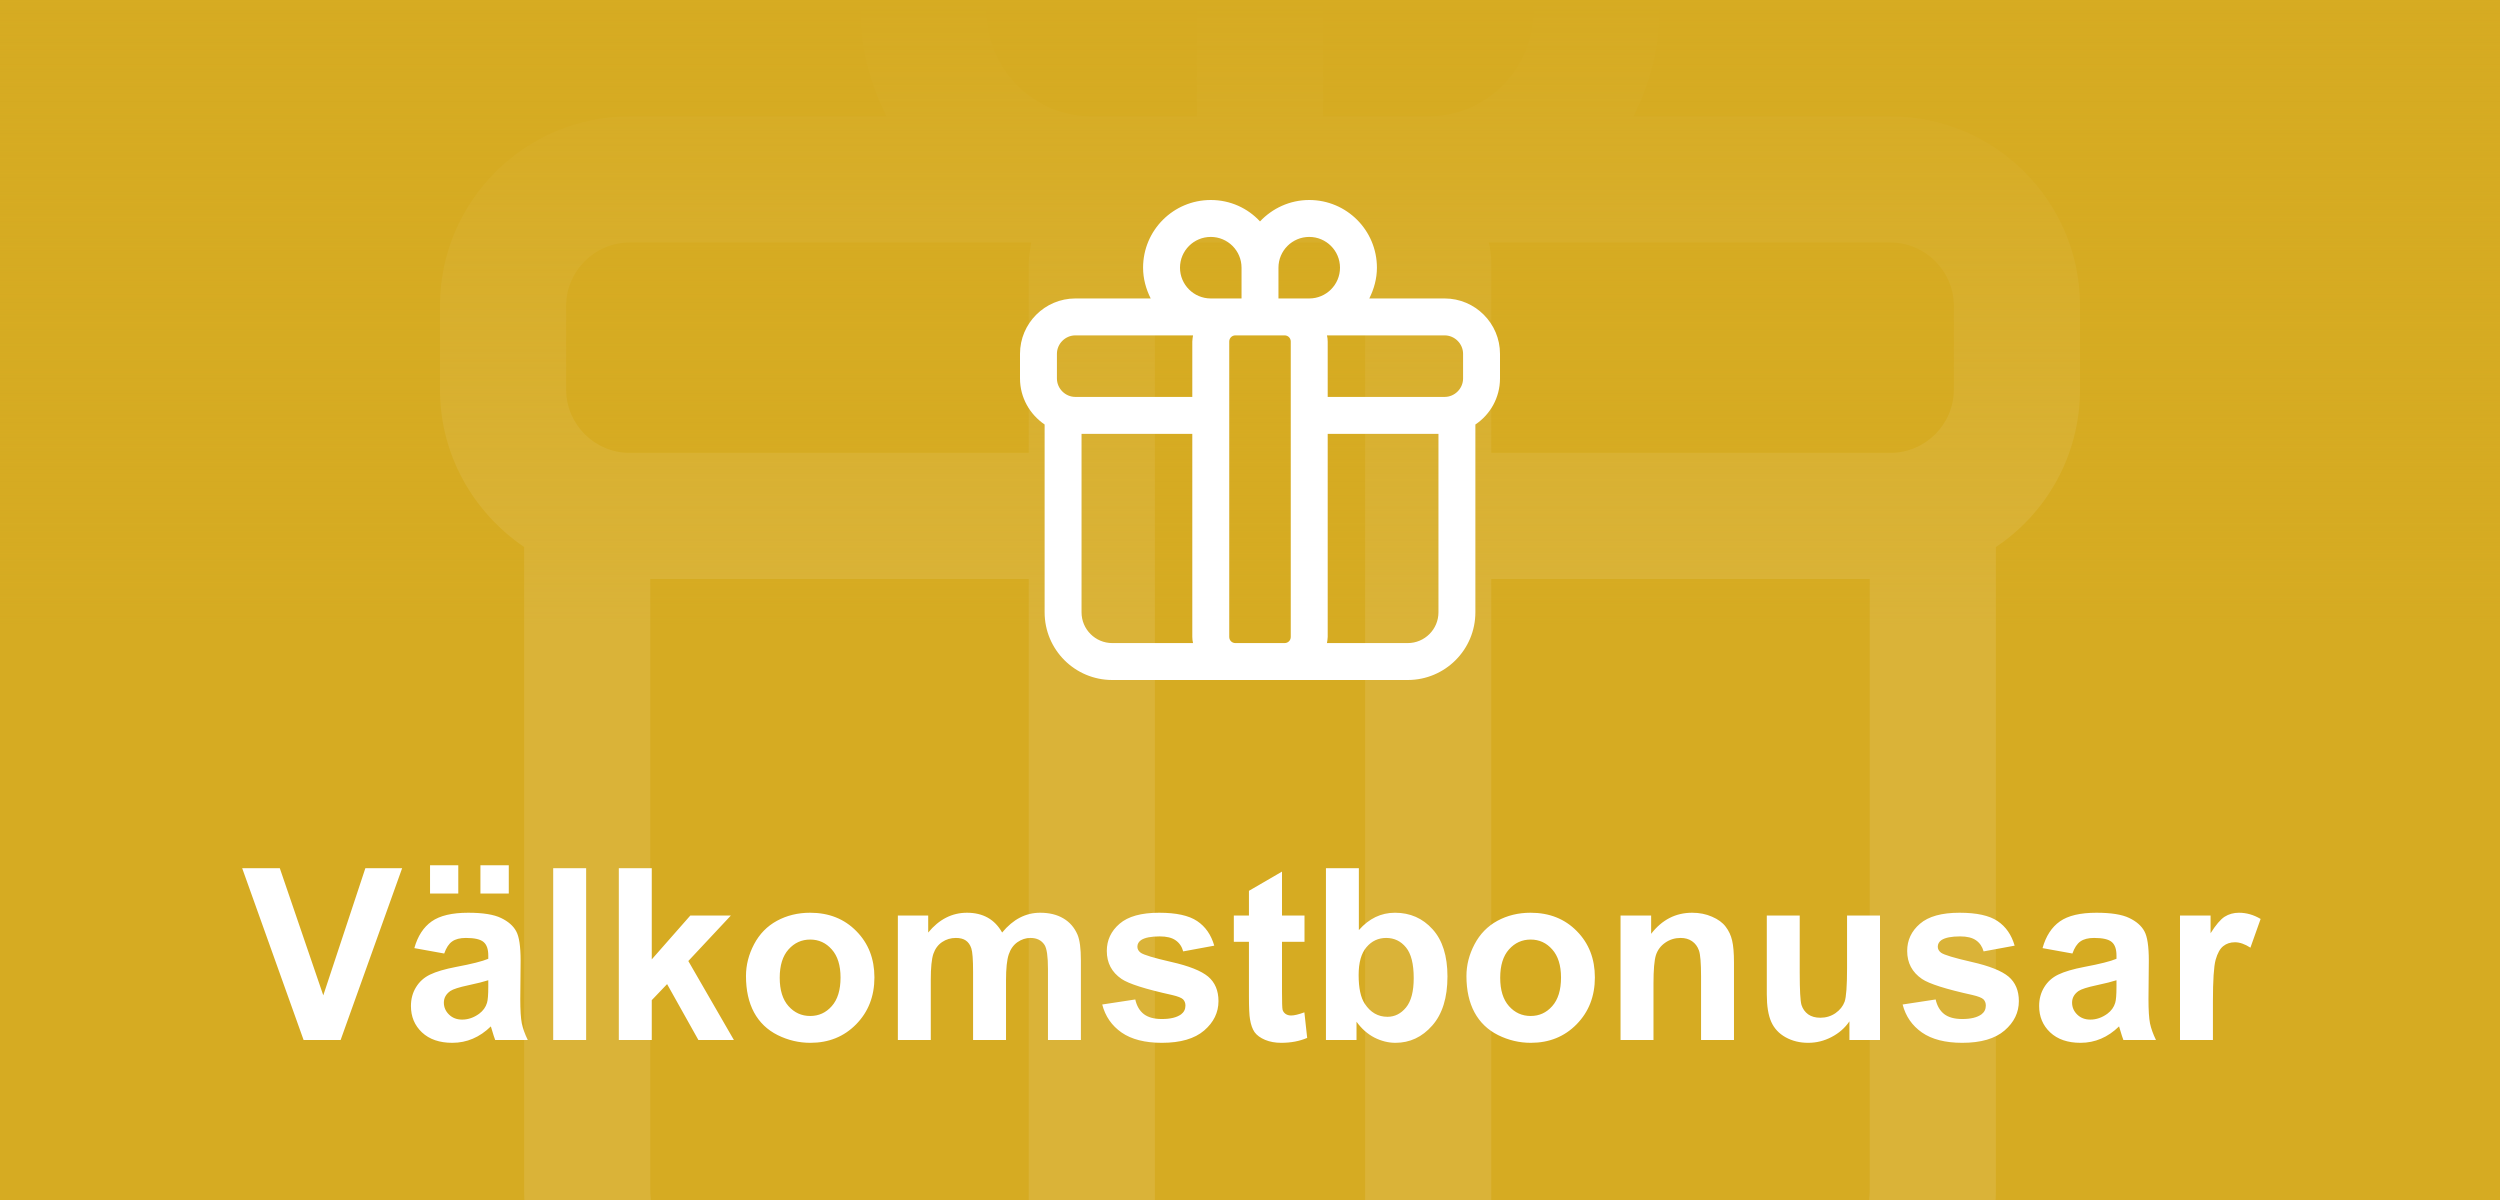 <?xml version="1.0" encoding="UTF-8"?>
<svg xmlns="http://www.w3.org/2000/svg" width="125" height="60" viewBox="0 0 125 60" fill="none">
  <rect x="0" y="0" width="125" height="60" fill="#333333" stroke="none"/>
  <g clip-path="url(#clip0_5693_446)">
    <rect width="125" height="60" fill="#D6AB22"></rect>
    <g opacity="0.1">
      <path d="M94.538 5.821H81.671C82.47 4.223 82.974 2.456 82.974 0.564C82.974 -5.828 77.802 -11 71.41 -11C68.088 -11 65.103 -9.57 63 -7.342C60.897 -9.612 57.912 -11 54.59 -11C48.198 -11 43.026 -5.828 43.026 0.564C43.026 2.456 43.53 4.223 44.329 5.821H31.462C26.247 5.821 22 10.068 22 15.282V19.487C22 22.767 23.682 25.627 26.205 27.351V59.436C26.205 65.828 31.377 71 37.769 71H88.231C94.623 71 99.795 65.828 99.795 59.436V27.351C102.318 25.669 104 22.767 104 19.487V15.282C104 10.068 99.753 5.821 94.538 5.821ZM97.692 15.282V19.487C97.692 21.211 96.263 22.641 94.538 22.641H74.564V13.18C74.564 12.801 74.522 12.465 74.438 12.128H94.538C96.263 12.128 97.692 13.558 97.692 15.282ZM71.41 -4.692C74.312 -4.692 76.667 -2.337 76.667 0.564C76.667 3.466 74.312 5.821 71.41 5.821H66.154V0.564C66.154 -2.337 68.509 -4.692 71.41 -4.692ZM49.333 0.564C49.333 -2.337 51.688 -4.692 54.59 -4.692C57.491 -4.692 59.846 -2.337 59.846 0.564V5.821H54.59C51.688 5.821 49.333 3.466 49.333 0.564ZM28.308 15.282C28.308 13.558 29.737 12.128 31.462 12.128H51.562C51.52 12.465 51.436 12.801 51.436 13.18V22.641H31.462C29.737 22.641 28.308 21.211 28.308 19.487V15.282ZM32.513 59.436V28.949H51.436V63.641C51.436 64.019 51.478 64.356 51.562 64.692H37.769C34.868 64.692 32.513 62.337 32.513 59.436ZM58.795 64.692C58.206 64.692 57.744 64.23 57.744 63.641V13.18C57.744 12.591 58.206 12.128 58.795 12.128H67.205C67.794 12.128 68.256 12.591 68.256 13.18V63.641C68.256 64.23 67.794 64.692 67.205 64.692H58.795ZM88.231 64.692H74.438C74.48 64.356 74.564 64.019 74.564 63.641V28.949H93.487V59.436C93.487 62.337 91.132 64.692 88.231 64.692Z" fill="white"></path>
    </g>
    <rect width="125" height="60" fill="url(#paint0_linear_5693_446)"></rect>
    <path d="M15.18 52L12.109 43.41H13.99L16.164 49.768L18.268 43.41H20.107L17.031 52H15.18ZM22.211 47.676L20.717 47.406C20.885 46.805 21.174 46.359 21.584 46.07C21.994 45.781 22.604 45.637 23.412 45.637C24.146 45.637 24.693 45.725 25.053 45.9C25.412 46.072 25.664 46.293 25.809 46.562C25.957 46.828 26.031 47.318 26.031 48.033L26.014 49.955C26.014 50.502 26.039 50.906 26.09 51.168C26.145 51.426 26.244 51.703 26.389 52H24.76C24.717 51.891 24.664 51.728 24.602 51.514C24.574 51.416 24.555 51.352 24.543 51.32C24.262 51.594 23.961 51.799 23.641 51.935C23.32 52.072 22.979 52.141 22.615 52.141C21.975 52.141 21.469 51.967 21.098 51.619C20.73 51.272 20.547 50.832 20.547 50.301C20.547 49.949 20.631 49.637 20.799 49.363C20.967 49.086 21.201 48.875 21.502 48.73C21.807 48.582 22.244 48.453 22.814 48.344C23.584 48.199 24.117 48.065 24.414 47.94V47.775C24.414 47.459 24.336 47.234 24.18 47.102C24.023 46.965 23.729 46.897 23.295 46.897C23.002 46.897 22.773 46.955 22.609 47.072C22.445 47.185 22.312 47.387 22.211 47.676ZM24.414 49.012C24.203 49.082 23.869 49.166 23.412 49.264C22.955 49.361 22.656 49.457 22.516 49.551C22.301 49.703 22.193 49.897 22.193 50.131C22.193 50.361 22.279 50.56 22.451 50.728C22.623 50.897 22.842 50.98 23.107 50.98C23.404 50.98 23.688 50.883 23.957 50.688C24.156 50.539 24.287 50.357 24.35 50.143C24.393 50.002 24.414 49.734 24.414 49.34V49.012ZM21.502 44.676V43.264H22.914V44.676H21.502ZM24.021 44.676V43.264H25.439V44.676H24.021ZM27.66 52V43.41H29.307V52H27.66ZM30.941 52V43.41H32.588V47.969L34.516 45.777H36.543L34.416 48.051L36.695 52H34.92L33.355 49.205L32.588 50.008V52H30.941ZM37.299 48.801C37.299 48.254 37.434 47.725 37.703 47.213C37.973 46.701 38.353 46.31 38.846 46.041C39.342 45.772 39.895 45.637 40.504 45.637C41.445 45.637 42.217 45.943 42.818 46.557C43.42 47.166 43.721 47.938 43.721 48.871C43.721 49.812 43.416 50.594 42.807 51.215C42.201 51.832 41.438 52.141 40.516 52.141C39.945 52.141 39.4 52.012 38.881 51.754C38.365 51.496 37.973 51.119 37.703 50.623C37.434 50.123 37.299 49.516 37.299 48.801ZM38.986 48.889C38.986 49.506 39.133 49.978 39.426 50.307C39.719 50.635 40.08 50.799 40.51 50.799C40.94 50.799 41.299 50.635 41.588 50.307C41.881 49.978 42.027 49.502 42.027 48.877C42.027 48.268 41.881 47.799 41.588 47.471C41.299 47.143 40.94 46.978 40.51 46.978C40.08 46.978 39.719 47.143 39.426 47.471C39.133 47.799 38.986 48.272 38.986 48.889ZM44.893 45.777H46.41V46.627C46.953 45.967 47.6 45.637 48.35 45.637C48.748 45.637 49.094 45.719 49.387 45.883C49.68 46.047 49.92 46.295 50.107 46.627C50.381 46.295 50.676 46.047 50.992 45.883C51.309 45.719 51.647 45.637 52.006 45.637C52.463 45.637 52.85 45.73 53.166 45.918C53.482 46.102 53.719 46.373 53.875 46.732C53.988 46.998 54.045 47.428 54.045 48.022V52H52.398V48.443C52.398 47.826 52.342 47.428 52.228 47.248C52.076 47.014 51.842 46.897 51.525 46.897C51.295 46.897 51.078 46.967 50.875 47.107C50.672 47.248 50.525 47.455 50.435 47.728C50.346 47.998 50.301 48.426 50.301 49.012V52H48.654V48.59C48.654 47.984 48.625 47.594 48.566 47.418C48.508 47.242 48.416 47.111 48.291 47.025C48.17 46.94 48.004 46.897 47.793 46.897C47.539 46.897 47.31 46.965 47.107 47.102C46.904 47.238 46.758 47.435 46.668 47.693C46.582 47.951 46.539 48.379 46.539 48.977V52H44.893V45.777ZM55.111 50.225L56.764 49.973C56.834 50.293 56.977 50.537 57.191 50.705C57.406 50.869 57.707 50.951 58.094 50.951C58.52 50.951 58.84 50.873 59.055 50.717C59.199 50.607 59.272 50.461 59.272 50.277C59.272 50.152 59.232 50.049 59.154 49.967C59.072 49.889 58.889 49.816 58.603 49.75C57.275 49.457 56.434 49.19 56.078 48.947C55.586 48.611 55.34 48.145 55.34 47.547C55.34 47.008 55.553 46.555 55.978 46.188C56.404 45.82 57.065 45.637 57.959 45.637C58.81 45.637 59.443 45.775 59.857 46.053C60.272 46.33 60.557 46.74 60.713 47.283L59.16 47.57C59.094 47.328 58.967 47.143 58.779 47.014C58.596 46.885 58.332 46.82 57.988 46.82C57.555 46.82 57.244 46.881 57.057 47.002C56.932 47.088 56.869 47.199 56.869 47.336C56.869 47.453 56.924 47.553 57.033 47.635C57.182 47.744 57.693 47.898 58.568 48.098C59.447 48.297 60.06 48.541 60.408 48.83C60.752 49.123 60.924 49.531 60.924 50.055C60.924 50.625 60.685 51.115 60.209 51.525C59.732 51.935 59.027 52.141 58.094 52.141C57.246 52.141 56.574 51.969 56.078 51.625C55.586 51.281 55.264 50.815 55.111 50.225ZM65.225 45.777V47.09H64.1V49.598C64.1 50.105 64.109 50.402 64.129 50.488C64.152 50.57 64.201 50.639 64.275 50.693C64.353 50.748 64.447 50.775 64.557 50.775C64.709 50.775 64.93 50.723 65.219 50.617L65.359 51.895C64.977 52.059 64.543 52.141 64.059 52.141C63.762 52.141 63.494 52.092 63.256 51.994C63.018 51.893 62.842 51.764 62.728 51.607C62.619 51.447 62.543 51.232 62.5 50.963C62.465 50.772 62.447 50.385 62.447 49.803V47.09H61.691V45.777H62.447V44.541L64.1 43.58V45.777H65.225ZM66.297 52V43.41H67.943V46.504C68.451 45.926 69.053 45.637 69.748 45.637C70.506 45.637 71.133 45.912 71.629 46.463C72.125 47.01 72.373 47.797 72.373 48.824C72.373 49.887 72.119 50.705 71.611 51.279C71.107 51.853 70.494 52.141 69.772 52.141C69.416 52.141 69.064 52.053 68.717 51.877C68.373 51.697 68.076 51.434 67.826 51.086V52H66.297ZM67.932 48.754C67.932 49.398 68.033 49.875 68.236 50.184C68.522 50.621 68.9 50.84 69.373 50.84C69.736 50.84 70.045 50.685 70.299 50.377C70.557 50.065 70.686 49.574 70.686 48.906C70.686 48.195 70.557 47.684 70.299 47.371C70.041 47.055 69.711 46.897 69.309 46.897C68.914 46.897 68.586 47.051 68.324 47.359C68.062 47.664 67.932 48.129 67.932 48.754ZM73.322 48.801C73.322 48.254 73.457 47.725 73.727 47.213C73.996 46.701 74.377 46.31 74.869 46.041C75.365 45.772 75.918 45.637 76.527 45.637C77.469 45.637 78.24 45.943 78.842 46.557C79.443 47.166 79.744 47.938 79.744 48.871C79.744 49.812 79.439 50.594 78.83 51.215C78.225 51.832 77.461 52.141 76.539 52.141C75.969 52.141 75.424 52.012 74.904 51.754C74.389 51.496 73.996 51.119 73.727 50.623C73.457 50.123 73.322 49.516 73.322 48.801ZM75.01 48.889C75.01 49.506 75.156 49.978 75.449 50.307C75.742 50.635 76.103 50.799 76.533 50.799C76.963 50.799 77.322 50.635 77.611 50.307C77.904 49.978 78.051 49.502 78.051 48.877C78.051 48.268 77.904 47.799 77.611 47.471C77.322 47.143 76.963 46.978 76.533 46.978C76.103 46.978 75.742 47.143 75.449 47.471C75.156 47.799 75.01 48.272 75.01 48.889ZM86.699 52H85.053V48.824C85.053 48.152 85.018 47.719 84.947 47.523C84.877 47.324 84.762 47.17 84.602 47.06C84.445 46.951 84.256 46.897 84.033 46.897C83.748 46.897 83.492 46.975 83.266 47.131C83.039 47.287 82.883 47.494 82.797 47.752C82.715 48.01 82.674 48.486 82.674 49.182V52H81.027V45.777H82.557V46.691C83.1 45.988 83.783 45.637 84.607 45.637C84.971 45.637 85.303 45.703 85.603 45.836C85.904 45.965 86.131 46.131 86.283 46.334C86.439 46.537 86.547 46.768 86.606 47.025C86.668 47.283 86.699 47.652 86.699 48.133V52ZM92.471 52V51.068C92.244 51.4 91.945 51.662 91.574 51.853C91.207 52.045 90.818 52.141 90.408 52.141C89.99 52.141 89.615 52.049 89.283 51.865C88.951 51.682 88.711 51.424 88.562 51.092C88.414 50.76 88.34 50.301 88.34 49.715V45.777H89.986V48.637C89.986 49.512 90.016 50.049 90.074 50.248C90.137 50.443 90.248 50.6 90.408 50.717C90.568 50.83 90.772 50.887 91.018 50.887C91.299 50.887 91.551 50.81 91.773 50.658C91.996 50.502 92.148 50.31 92.231 50.084C92.312 49.853 92.353 49.293 92.353 48.402V45.777H94V52H92.471ZM95.131 50.225L96.783 49.973C96.853 50.293 96.996 50.537 97.211 50.705C97.426 50.869 97.727 50.951 98.113 50.951C98.539 50.951 98.859 50.873 99.074 50.717C99.219 50.607 99.291 50.461 99.291 50.277C99.291 50.152 99.252 50.049 99.174 49.967C99.092 49.889 98.908 49.816 98.623 49.75C97.295 49.457 96.453 49.19 96.098 48.947C95.606 48.611 95.359 48.145 95.359 47.547C95.359 47.008 95.572 46.555 95.998 46.188C96.424 45.82 97.084 45.637 97.978 45.637C98.83 45.637 99.463 45.775 99.877 46.053C100.291 46.33 100.576 46.74 100.732 47.283L99.18 47.57C99.113 47.328 98.986 47.143 98.799 47.014C98.615 46.885 98.352 46.82 98.008 46.82C97.574 46.82 97.264 46.881 97.076 47.002C96.951 47.088 96.889 47.199 96.889 47.336C96.889 47.453 96.943 47.553 97.053 47.635C97.201 47.744 97.713 47.898 98.588 48.098C99.467 48.297 100.08 48.541 100.428 48.83C100.771 49.123 100.943 49.531 100.943 50.055C100.943 50.625 100.705 51.115 100.229 51.525C99.752 51.935 99.047 52.141 98.113 52.141C97.266 52.141 96.594 51.969 96.098 51.625C95.606 51.281 95.283 50.815 95.131 50.225ZM103.621 47.676L102.127 47.406C102.295 46.805 102.584 46.359 102.994 46.07C103.404 45.781 104.014 45.637 104.822 45.637C105.557 45.637 106.104 45.725 106.463 45.9C106.822 46.072 107.074 46.293 107.219 46.562C107.367 46.828 107.441 47.318 107.441 48.033L107.424 49.955C107.424 50.502 107.449 50.906 107.5 51.168C107.555 51.426 107.654 51.703 107.799 52H106.17C106.127 51.891 106.074 51.728 106.012 51.514C105.984 51.416 105.965 51.352 105.953 51.32C105.672 51.594 105.371 51.799 105.051 51.935C104.73 52.072 104.389 52.141 104.025 52.141C103.385 52.141 102.879 51.967 102.508 51.619C102.141 51.272 101.957 50.832 101.957 50.301C101.957 49.949 102.041 49.637 102.209 49.363C102.377 49.086 102.611 48.875 102.912 48.73C103.217 48.582 103.654 48.453 104.225 48.344C104.994 48.199 105.527 48.065 105.824 47.94V47.775C105.824 47.459 105.746 47.234 105.59 47.102C105.434 46.965 105.139 46.897 104.705 46.897C104.412 46.897 104.184 46.955 104.02 47.072C103.855 47.185 103.723 47.387 103.621 47.676ZM105.824 49.012C105.613 49.082 105.279 49.166 104.822 49.264C104.365 49.361 104.066 49.457 103.926 49.551C103.711 49.703 103.604 49.897 103.604 50.131C103.604 50.361 103.689 50.56 103.861 50.728C104.033 50.897 104.252 50.98 104.518 50.98C104.814 50.98 105.098 50.883 105.367 50.688C105.566 50.539 105.697 50.357 105.76 50.143C105.803 50.002 105.824 49.734 105.824 49.34V49.012ZM110.646 52H109V45.777H110.529V46.662C110.791 46.244 111.025 45.969 111.232 45.836C111.443 45.703 111.682 45.637 111.947 45.637C112.322 45.637 112.684 45.74 113.031 45.947L112.521 47.383C112.244 47.203 111.986 47.113 111.748 47.113C111.518 47.113 111.322 47.178 111.162 47.307C111.002 47.432 110.875 47.66 110.781 47.992C110.691 48.324 110.646 49.02 110.646 50.078V52Z" fill="white"></path>
    <path d="M72.231 14.923H68.465C68.698 14.455 68.846 13.938 68.846 13.385C68.846 11.514 67.332 10 65.462 10C64.489 10 63.615 10.418 63 11.071C62.385 10.406 61.511 10 60.538 10C58.668 10 57.154 11.514 57.154 13.385C57.154 13.938 57.301 14.455 57.535 14.923H53.769C52.243 14.923 51 16.166 51 17.692V18.923C51 19.883 51.492 20.72 52.231 21.225V30.615C52.231 32.486 53.745 34 55.615 34H70.385C72.255 34 73.769 32.486 73.769 30.615V21.225C74.508 20.732 75 19.883 75 18.923V17.692C75 16.166 73.757 14.923 72.231 14.923ZM73.154 17.692V18.923C73.154 19.428 72.735 19.846 72.231 19.846H66.385V17.077C66.385 16.966 66.372 16.868 66.348 16.769H72.231C72.735 16.769 73.154 17.188 73.154 17.692ZM65.462 11.846C66.311 11.846 67 12.535 67 13.385C67 14.234 66.311 14.923 65.462 14.923H63.923V13.385C63.923 12.535 64.612 11.846 65.462 11.846ZM59 13.385C59 12.535 59.689 11.846 60.538 11.846C61.388 11.846 62.077 12.535 62.077 13.385V14.923H60.538C59.689 14.923 59 14.234 59 13.385ZM52.846 17.692C52.846 17.188 53.265 16.769 53.769 16.769H59.652C59.64 16.868 59.615 16.966 59.615 17.077V19.846H53.769C53.265 19.846 52.846 19.428 52.846 18.923V17.692ZM54.077 30.615V21.692H59.615V31.846C59.615 31.957 59.628 32.055 59.652 32.154H55.615C54.766 32.154 54.077 31.465 54.077 30.615ZM61.769 32.154C61.597 32.154 61.462 32.019 61.462 31.846V17.077C61.462 16.905 61.597 16.769 61.769 16.769H64.231C64.403 16.769 64.538 16.905 64.538 17.077V31.846C64.538 32.019 64.403 32.154 64.231 32.154H61.769ZM70.385 32.154H66.348C66.36 32.055 66.385 31.957 66.385 31.846V21.692H71.923V30.615C71.923 31.465 71.234 32.154 70.385 32.154Z" fill="white"></path>
  </g>
  <defs>
    <linearGradient id="paint0_linear_5693_446" x1="62.5" y1="0" x2="62.5" y2="60" gradientUnits="userSpaceOnUse">
      <stop stop-color="#D6AB22"></stop>
      <stop offset="0.521" stop-color="#D6AB22" stop-opacity="0"></stop>
    </linearGradient>
    <clipPath id="clip0_5693_446">
      <rect width="125" height="60" fill="white"></rect>
    </clipPath>
  </defs>
</svg>

